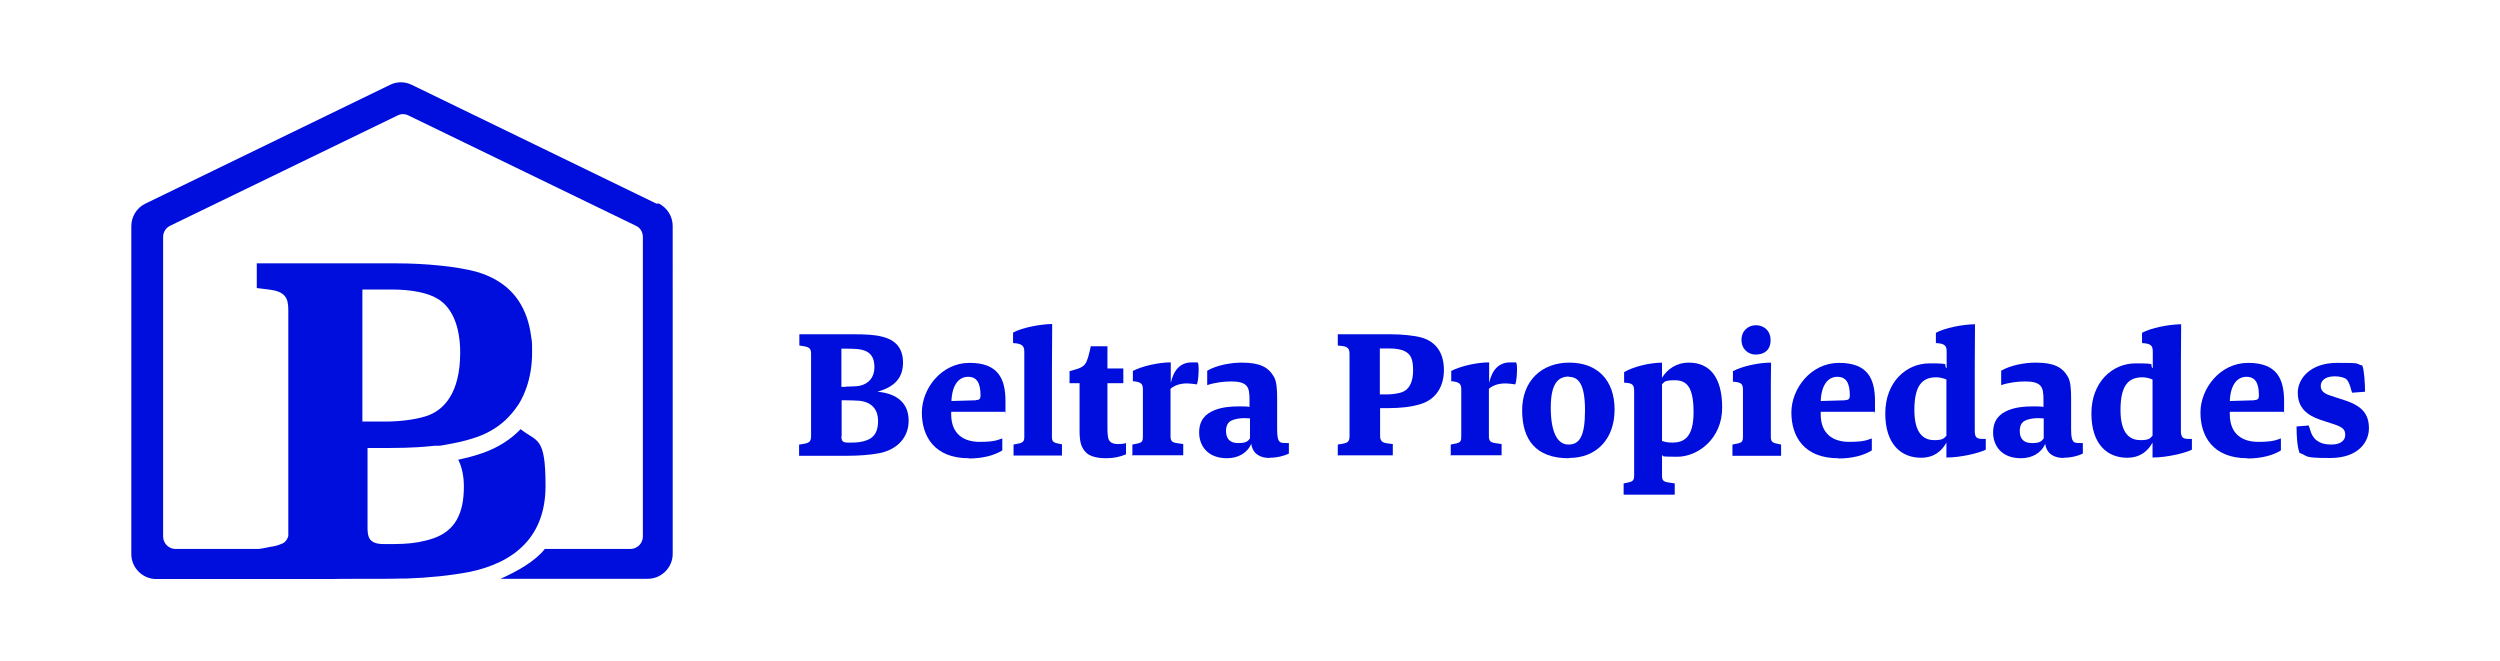 <?xml version="1.0" encoding="UTF-8"?>
<svg id="Capa_1" xmlns="http://www.w3.org/2000/svg" version="1.1" viewBox="0 0 1022.4 270.4">
  <!-- Generator: Adobe Illustrator 29.8.2, SVG Export Plug-In . SVG Version: 2.1.1 Build 3)  -->
  <defs>
    <style>
      .st0 {
        fill: #000edd;
      }
    </style>
  </defs>
  <path class="st0" d="M268.5,83.3l-100.1-48.6c-2.8-1.4-6.1-1.4-8.9,0l-100.1,48.6c-3.5,1.7-5.7,5.3-5.7,9.2v134.1c0,5.6,4.6,10.2,10.2,10.2h71.7c0-.1,20.2-.1,20.2-.1,2.7,0,5.4,0,8.2-.1.7,0,1.4,0,2.1,0,9-.3,18-1.2,25.9-2.7,18.7-3.9,31.1-14.6,31.1-35.2s-3.5-17.8-10.2-23.2c-.5.5-.9.9-1.4,1.4-4.4,4.1-9.8,7.1-16,9-2.5.8-5.2,1.5-8.1,2.1,1.6,3.2,2.3,6.9,2.3,11,0,10.9-3.5,18.1-12.6,21.2-3.9,1.3-7.9,2-12.2,2.2-1.3,0-2.6.1-3.9.1h-3.9c-1.8,0-3.2-.2-4.2-.7-2.2-1-2.6-3-2.6-6.3v-32.3h9.5c3.8,0,7.4-.1,10.8-.3,2.5-.1,4.8-.4,7.1-.6.2,0,.5,0,.7,0,.2,0,.4,0,.6,0,.2,0,.4,0,.6,0,.6,0,1.3-.2,1.9-.3.2,0,.4,0,.6-.1,4.1-.7,7.8-1.5,11.2-2.6,5.3-1.6,9.7-4.1,13.4-7.5,1.9-1.8,3.5-3.7,5-5.9.2-.3.4-.6.6-.9,1.2-2,2.2-4.2,3-6.5,1.5-4.3,2.3-9.1,2.3-14.3s-.1-4.5-.4-6.6c-.7-5.6-2.4-10.4-5-14.4-3.8-5.8-9.7-9.9-17.5-12.1-7.8-2.1-20.5-3.4-32.5-3.4h-57.2v10.1l4.9.6c3.3.4,5.3,1.2,6.5,2.6h0c1.2,1.4,1.5,3.3,1.5,5.9v89.6c0,.1,0,.2,0,.4,0,.1,0,.2,0,.3,0,.1,0,.2,0,.3h0c0,.2,0,.3,0,.4,0,.1,0,.2,0,.3,0,.1,0,.2,0,.3,0,.1,0,.2,0,.3,0,0,0,.1,0,.2,0,0,0,.1,0,.2,0,0,0,0,0,0-.4,1.4-1.1,2.4-2.4,3.1,0,0,0,0,0,0,0,0,0,0-.1,0,0,0-.1,0-.1,0,0,0-.2,0-.2.1-1.1.5-2.5,1-4.4,1.2,0,0-4.2.9-5,.9h-33.9c-2.8,0-5.1-2.3-5.1-5.1v-122.5c0-2,1.1-3.7,2.9-4.6l93-45.1c1.4-.7,3-.7,4.4,0l93,45.1c1.8.8,2.9,2.6,2.9,4.6v122.5c0,2.8-2.3,5.1-5.1,5.1h-35c-4,5.1-11.4,9.2-18.1,12.2h60.2c5.6,0,10.2-4.6,10.2-10.2V92.4c0-3.9-2.2-7.4-5.7-9.2ZM148.2,118.4h12c8,0,14.7,1.3,18.8,3.8,5.9,3.5,9.2,11.3,9.2,22,0,16.8-6.9,23.2-12.6,25.5-3.9,1.6-11.2,2.7-17.7,2.7h-9.7v-54.1Z"/>
  <g>
    <path class="st0" d="M326.9,181.8l1.9-.3c2.4-.4,2.9-1.2,2.9-3.2v-33.5c0-1.9-.4-2.8-2.9-3.2l-1.9-.3v-4.6h22.3c4.6,0,8.7.2,11.6,1,5.4,1.3,8.5,4.6,8.5,10.6s-3.2,9.9-10.5,11.9c8.2.7,12.8,4.8,12.8,11.8s-4.7,11.8-11.8,13.3c-4.1.8-9,1.1-13.7,1.1h-19.3v-4.6ZM345.9,158.1c2.3,0,4.7-.1,6-.4,3.5-.9,5.7-3.5,5.7-7.5s-1.5-6.2-4.9-7.1c-1.5-.4-3.8-.5-6-.5h-2.6v15.6h1.8ZM344.1,178.4c0,1.8.4,2.6,2.6,2.6h1.5c2.2,0,4.2-.2,6.1-.9,3.5-1.2,4.8-3.9,4.8-8s-2.1-7.6-7.6-8.2c-1.8-.1-3.5-.2-5.7-.2h-1.6v14.6Z"/>
    <path class="st0" d="M396.2,187.4c-14.1,0-19.2-9-19.2-18.7s7.9-20.3,19.5-20.3,14.7,6.3,14.7,15.7,0,3.3-.2,4.3h-22v1c0,8.2,5.2,11.3,11.6,11.3s7.3-.8,9.3-1.4v4.9c-3.2,2-7.9,3.3-13.7,3.3ZM399.2,163.6c1.4,0,1.8-.6,1.8-1.8,0-5.2-1.5-7.7-5.1-7.7s-6.5,3-6.8,9.9l10.1-.3Z"/>
    <path class="st0" d="M414.5,186.4v-4.6l1.5-.3c2.6-.4,2.9-1.2,2.9-2.9v-34.7c0-2.4-.8-3.4-4.6-3.6v-4.3c3.7-2,10.9-3.4,16-3.5,0,5.7-.1,14.1-.1,19.5v26.5c0,1.9.4,2.5,2.6,2.9l1.5.3v4.6h-19.8Z"/>
    <path class="st0" d="M452.3,187.4c-4.4,0-7-1.1-8.2-2.4-2-2.1-2.6-4.2-2.6-9v-19.3h-4.1v-4.9l2.4-.7c1.5-.4,2.6-.9,3.4-1.6.8-.7,1.5-1.8,2.4-5.7l.5-2.2h6.8v9.1h6.5v6h-6.5v17.9c0,2.9.1,5.1,1.1,6,.7.7,1.8,1,3.2,1s2.4-.1,3.3-.4v4.6c-2.4,1-4.9,1.6-8.2,1.6Z"/>
    <path class="st0" d="M463.1,186.4v-4.6l1.5-.3c2.6-.4,2.8-1.2,2.8-2.9v-19.2c0-2.4-.6-3.2-4.1-3.5v-4.2c3.6-1.9,10.3-3.5,15.5-3.5v8.4c1.2-5.4,4-8.4,8.6-8.4s1.7,0,2.5.2c.3.7.3,1.7.3,2.6,0,1.9-.2,4.9-.7,6.2-1.5-.2-2.8-.4-4-.4-2.9,0-5.2.8-6.8,2.2v19.3c0,1.8.4,2.6,2.5,2.9l2.7.4v4.6h-21Z"/>
    <path class="st0" d="M519.3,187.3c-4.1,0-7-1.8-7.6-5.8-1.6,3.8-5.4,5.9-9.9,5.9-8.2,0-11.4-5.4-11.4-10.5s2.6-7.7,6.4-9.2c3.1-1.2,6.5-1.5,9.8-1.5s3.1,0,4.4.2v-3c0-2.6-.2-4.4-1.2-5.6-1.1-1.3-3.2-1.8-6.2-1.8s-6.6.4-9.9,1.5v-5.9c4-2.3,9.7-3.3,14.1-3.3,7.4,0,11,1.8,13.3,6,1,1.9,1.2,5,1.2,8.8v12.6c0,3.3.4,4.4,1.2,5.1.6.4,1.8.4,3.2.4h.4v4.3c-1.8.9-4.7,1.7-8,1.7ZM511.1,171.1c-.7,0-1.5-.1-2.1-.1-2.3,0-4.1.4-5.4,1-1.6.8-2.2,2.3-2.2,4.3,0,3.2,1.7,4.9,4.9,4.9s3.9-.6,4.9-1.9v-8.2Z"/>
    <path class="st0" d="M547.1,186.4v-4.6l1.8-.3c2.4-.4,3-1,3-3.2v-33.4c0-2.1-.5-3.1-3-3.4l-1.8-.2v-4.6h21.6c4.6,0,9.5.5,12.5,1.3,6.5,1.8,9.3,6.8,9.3,13.3s-3,12-9.7,14c-3.9,1.2-8.5,1.6-12.9,1.6h-3.5v11.2c0,1.9.5,2.9,2.9,3.2l2.3.3v4.6h-22.3ZM567.2,161.3c2.2,0,4.9-.4,6.4-1,2.9-1.2,4.3-4.3,4.3-8.9s-1-6.4-3.1-7.6c-1.5-.9-3.9-1.3-6.7-1.3h-3.8v18.8h2.9Z"/>
    <path class="st0" d="M593.3,186.4v-4.6l1.5-.3c2.6-.4,2.8-1.2,2.8-2.9v-19.2c0-2.4-.6-3.2-4.1-3.5v-4.2c3.6-1.9,10.3-3.5,15.5-3.5v8.4c1.2-5.4,4-8.4,8.6-8.4s1.7,0,2.5.2c.3.7.3,1.7.3,2.6,0,1.9-.2,4.9-.7,6.2-1.5-.2-2.8-.4-4-.4-2.9,0-5.2.8-6.8,2.2v19.3c0,1.8.4,2.6,2.5,2.9l2.7.4v4.6h-21Z"/>
    <path class="st0" d="M641.5,187.4c-13.4,0-19-7.6-19-19.6s7.9-19.5,19.3-19.5,18.5,7.1,18.5,19.2-7.4,19.8-18.7,19.8ZM641.6,154c-4.3,0-7.4,2.7-7.4,12.7s2.7,15.1,7.2,15.1,6.8-3.2,6.8-14-2.7-13.7-6.7-13.7Z"/>
    <path class="st0" d="M664,202.3v-4.6l1.5-.3c1.8-.4,2.8-.6,2.8-2.8v-34.3c0-2.7-.3-3.7-4.1-3.8v-4.3c3.5-2.1,9.8-3.8,15.5-3.9v6.2c2.1-3.5,5.9-6.2,11-6.2,8.2,0,13.6,5.6,13.6,18.4s-10,20.1-18.4,20.1-4.9-.4-6.2-.6v8.2c0,2,.5,2.6,2.6,2.9l2.6.4v4.6h-21ZM683.9,181c4.6,0,8.7-1.9,8.7-12.4s-2.9-13.1-7.7-13.1-4.2,1-5.2,1.6v23.2c.9.4,2.4.7,4.2.7Z"/>
    <path class="st0" d="M708.5,186.4v-4.6l1.5-.3c2.6-.4,2.8-1.2,2.8-2.9v-19c0-2.4-.4-3.3-4.1-3.5v-4.3c3.7-2,10.4-3.5,15.6-3.5-.1,5.4-.1,9.6-.1,13.7v16.6c0,1.9.5,2.5,2.8,2.9l1.4.3v4.6h-19.8ZM717.9,145c-2.9,0-5.7-2.2-5.7-6s2.8-6,5.9-6,6,2.1,6,6.1-2.5,5.9-6.1,5.9Z"/>
    <path class="st0" d="M751.8,187.4c-14.1,0-19.2-9-19.2-18.7s7.9-20.3,19.5-20.3,14.7,6.3,14.7,15.7,0,3.3-.2,4.3h-22v1c0,8.2,5.2,11.3,11.6,11.3s7.3-.8,9.3-1.4v4.9c-3.2,2-7.9,3.3-13.7,3.3ZM754.7,163.6c1.4,0,1.8-.6,1.8-1.8,0-5.2-1.5-7.7-5.1-7.7s-6.5,3-6.8,9.9l10.1-.3Z"/>
    <path class="st0" d="M796,187.2v-6.2c-1.9,3.5-5.1,6.2-10.4,6.2-7.9,0-14.6-5.3-14.6-18.1s8.5-20.5,18.1-20.5,5.2.5,7,2v-6.8c0-2.5-.8-3.3-4.4-3.5v-4.2c3.7-2,10.7-3.4,16-3.5,0,5.4-.1,10.8-.1,16.2v27.3c0,2.4.5,3.4,3,3.4h1.5v4.4c-2.7,1.4-10.3,3.2-15.9,3.2ZM796,155.2c-1.2-.5-2.7-.9-4.1-.9-5.7,0-9,3.2-9,13.4s4.3,12.3,8.2,12.3,4-1,4.9-1.8v-23.1Z"/>
    <path class="st0" d="M844,187.3c-4.1,0-7-1.8-7.6-5.8-1.6,3.8-5.4,5.9-9.9,5.9-8.2,0-11.4-5.4-11.4-10.5s2.6-7.7,6.4-9.2c3.1-1.2,6.5-1.5,9.8-1.5s3.1,0,4.4.2v-3c0-2.6-.2-4.4-1.2-5.6-1.1-1.3-3.2-1.8-6.2-1.8s-6.6.4-9.9,1.5v-5.9c4-2.3,9.7-3.3,14.1-3.3,7.4,0,11,1.8,13.3,6,1,1.9,1.2,5,1.2,8.8v12.6c0,3.3.4,4.4,1.2,5.1.6.4,1.8.4,3.2.4h.4v4.3c-1.8.9-4.7,1.7-8,1.7ZM835.7,171.1c-.7,0-1.5-.1-2.1-.1-2.3,0-4.1.4-5.4,1-1.6.8-2.2,2.3-2.2,4.3,0,3.2,1.7,4.9,4.9,4.9s3.9-.6,4.9-1.9v-8.2Z"/>
    <path class="st0" d="M880.3,187.2v-6.2c-1.9,3.5-5.1,6.2-10.4,6.2-7.9,0-14.6-5.3-14.6-18.1s8.5-20.5,18.1-20.5,5.2.5,7,2v-6.8c0-2.5-.8-3.3-4.4-3.5v-4.2c3.7-2,10.7-3.4,16-3.5,0,5.4-.1,10.8-.1,16.2v27.3c0,2.4.5,3.4,3,3.4h1.5v4.4c-2.7,1.4-10.3,3.2-15.9,3.2ZM880.3,155.2c-1.2-.5-2.7-.9-4.1-.9-5.7,0-9,3.2-9,13.4s4.3,12.3,8.2,12.3,4-1,4.9-1.8v-23.1Z"/>
    <path class="st0" d="M919.1,187.4c-14.1,0-19.2-9-19.2-18.7s7.9-20.3,19.5-20.3,14.7,6.3,14.7,15.7,0,3.3-.2,4.3h-22v1c0,8.2,5.2,11.3,11.6,11.3s7.3-.8,9.3-1.4v4.9c-3.2,2-7.9,3.3-13.7,3.3ZM922,163.6c1.4,0,1.8-.6,1.8-1.8,0-5.2-1.5-7.7-5.1-7.7s-6.5,3-6.8,9.9l10.1-.3Z"/>
    <path class="st0" d="M944.2,174.1l.6,1.8c.4,1.6,1.3,3.2,2.5,4.1,1.5,1.2,3.5,1.8,6.1,1.8,4,0,5.7-1.8,5.7-3.9s-.8-3.1-4.3-4.3l-5.8-1.9c-5.7-1.9-9.3-5.1-9.3-11.1s5.4-12.2,16-12.2,7.1.2,10.4,1.1c.8,2,1.1,7.5,1.1,10.7l-5.3.4-.4-1.3c-.4-1.6-1-3.3-1.8-4.1s-2.8-1.3-4.9-1.3c-4.3,0-5.7,2.1-5.7,3.9s.9,3,4,4l6.1,2c7.2,2.4,9.6,5.9,9.6,11.4s-4.3,12.1-15.8,12.1-8.7-.7-12.6-2.1c-1-2.7-1.2-7.4-1.2-10.8l5.1-.4Z"/>
  </g>
</svg>